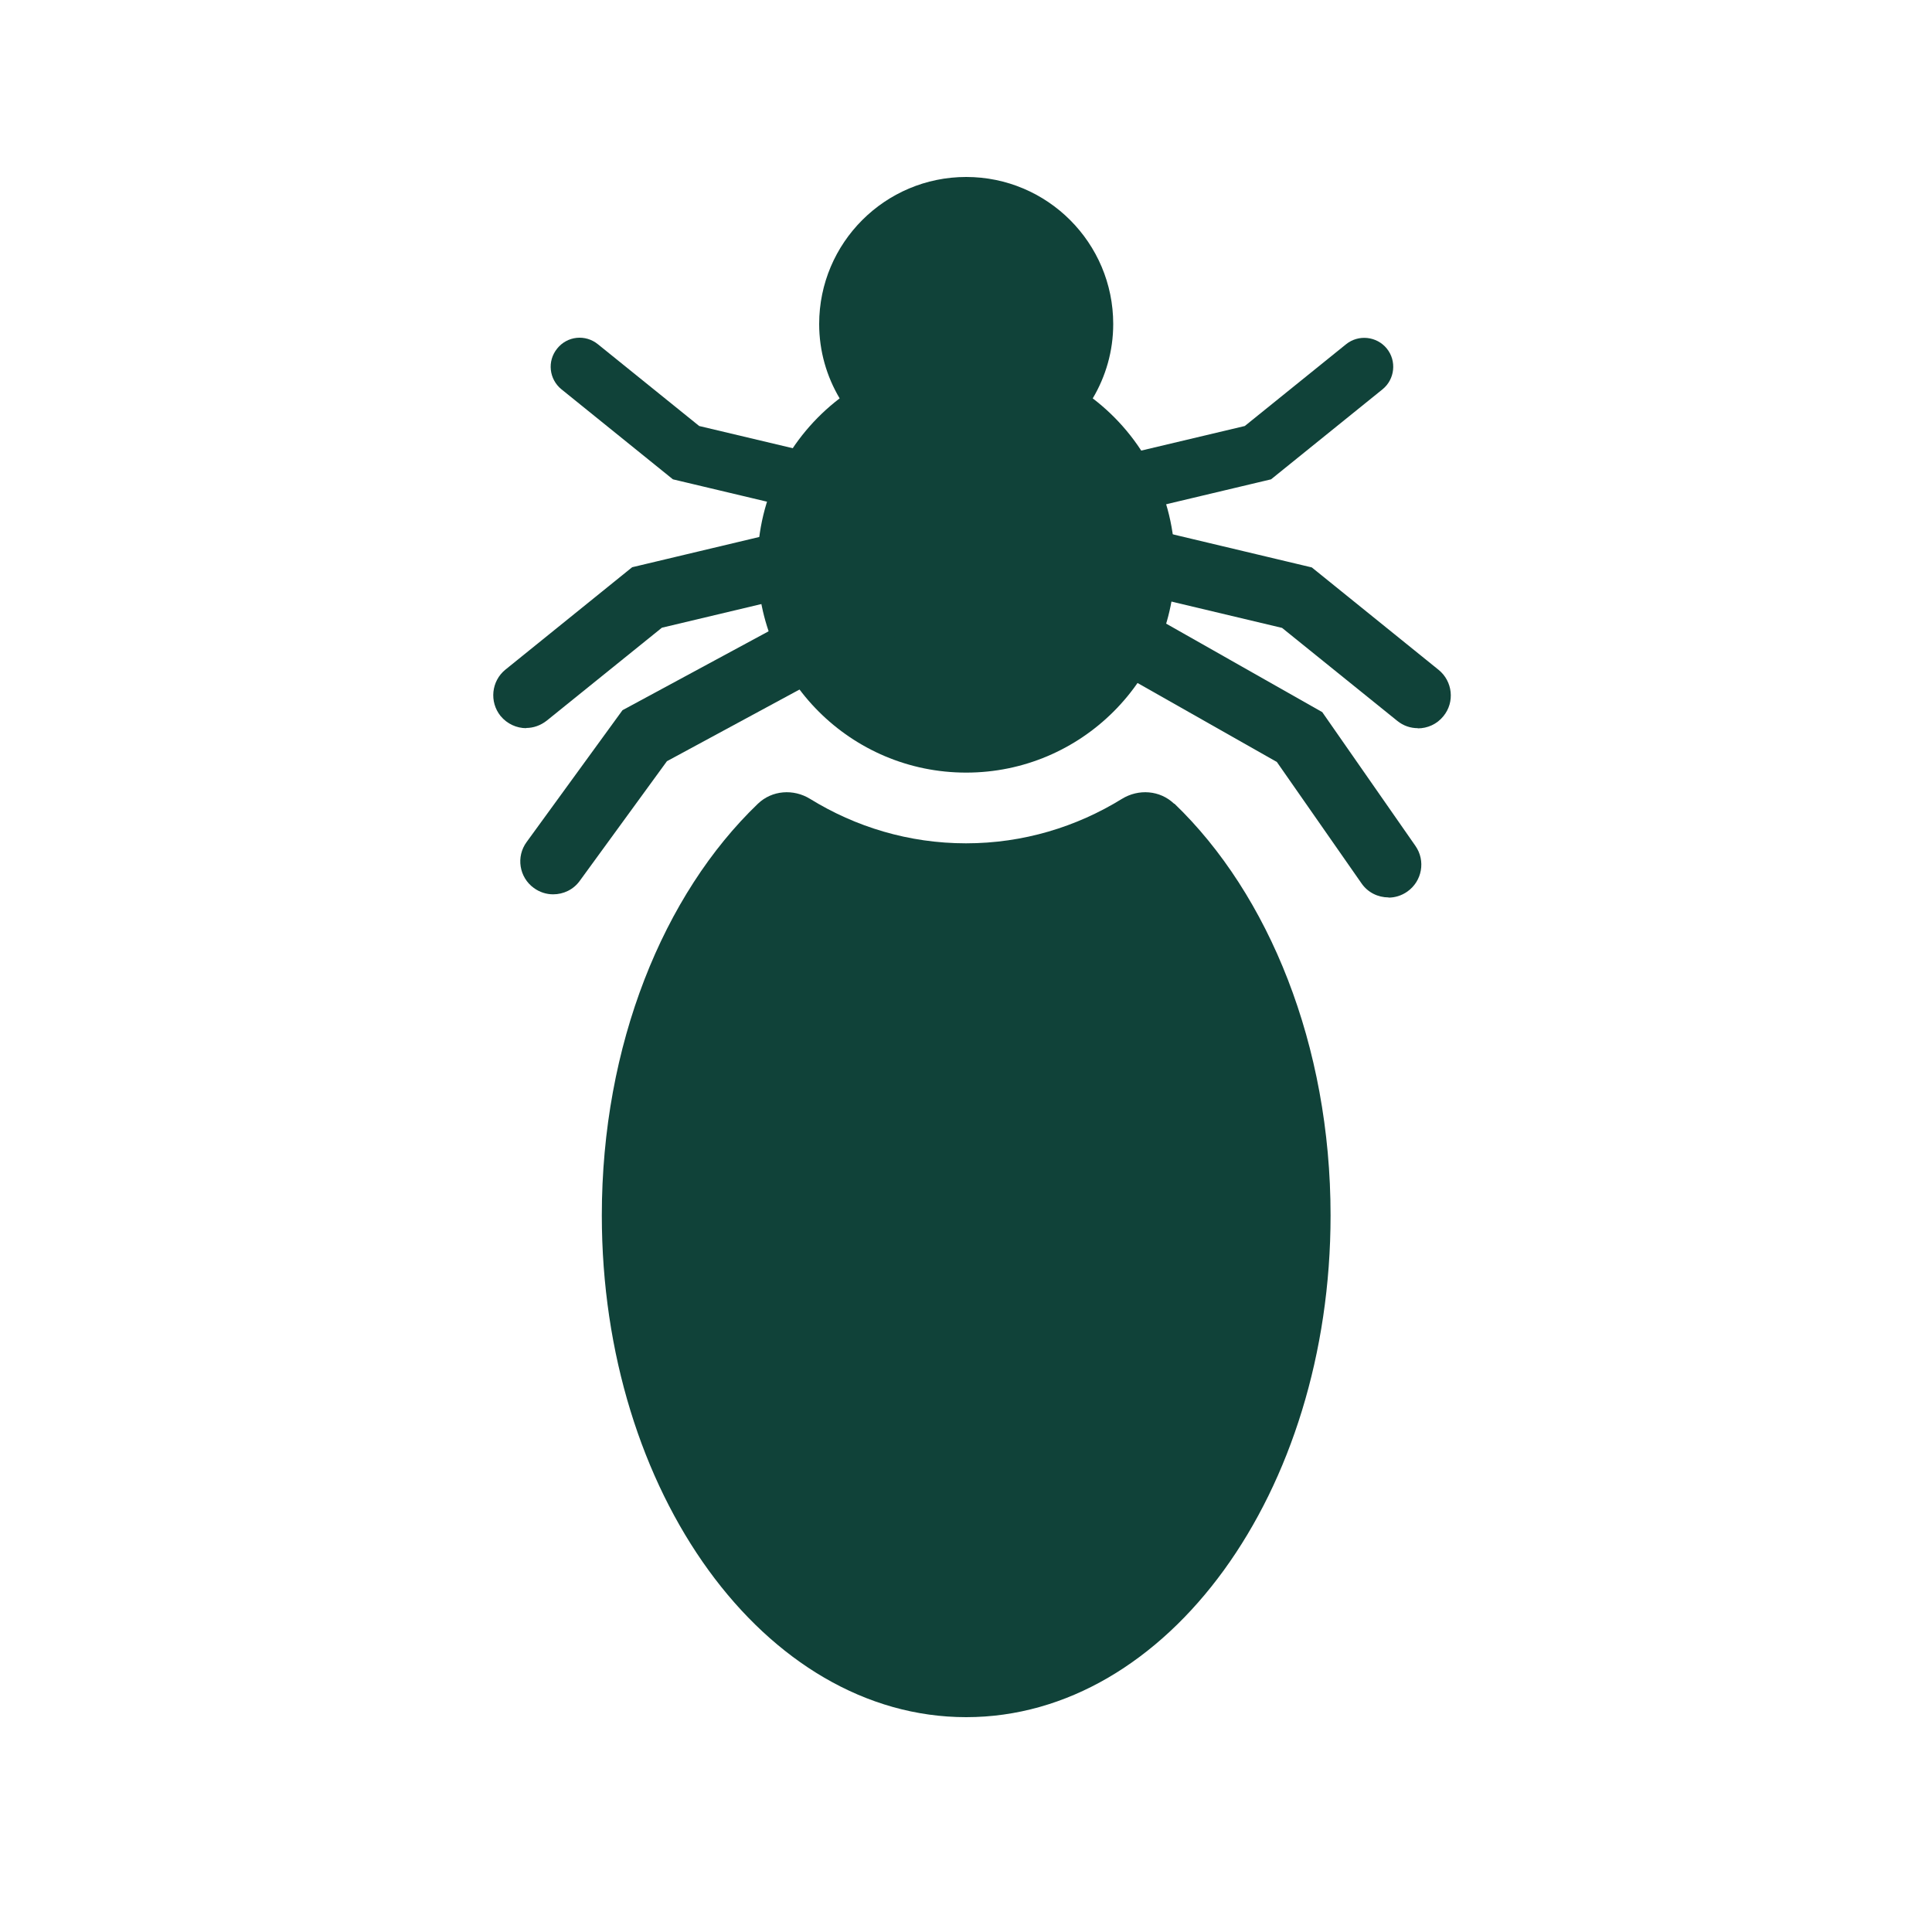 <?xml version="1.0" encoding="UTF-8"?>
<svg id="Layer_1" xmlns="http://www.w3.org/2000/svg" viewBox="0 0 100 100">
  <defs>
    <style>
      .cls-1 {
        fill: #104239;
      }
    </style>
  </defs>
  <path class="cls-1" d="M60.77,41.6c-.73-.7-1.84-.78-2.7-.25-2.35,1.45-5.11,2.3-8.07,2.3s-5.72-.85-8.07-2.3c-.86-.53-1.97-.45-2.7.25-4.89,4.69-8.08,12.48-8.08,21.31,0,14.34,8.44,25.97,18.86,25.97s18.86-11.63,18.86-25.97c0-8.82-3.2-16.62-8.08-21.31Z"/>
  <path class="cls-1" d="M56.56,20.62c.67-1.13,1.06-2.44,1.06-3.85,0-4.2-3.41-7.61-7.61-7.61s-7.61,3.41-7.61,7.61c0,1.41.39,2.72,1.06,3.85-2.58,1.97-4.25,5.07-4.25,8.57,0,5.97,4.84,10.8,10.8,10.8s10.8-4.84,10.8-10.8c0-3.5-1.67-6.6-4.25-8.57Z"/>
  <path class="cls-1" d="M53.53,27.68c-.68,0-1.29-.46-1.46-1.15-.19-.81.31-1.61,1.11-1.81l11.25-2.67,5.24-4.23c.64-.52,1.59-.42,2.11.22s.42,1.59-.22,2.11l-5.77,4.66-11.91,2.83c-.12.03-.23.04-.35.04Z"/>
  <path class="cls-1" d="M47.09,27.68c-.11,0-.23-.01-.35-.04l-11.91-2.83-5.77-4.66c-.64-.52-.75-1.46-.22-2.11.52-.65,1.46-.75,2.11-.22l5.24,4.23,11.25,2.67c.81.19,1.3,1,1.11,1.81-.16.69-.78,1.15-1.46,1.15Z"/>
  <path class="cls-1" d="M73.39,37.69c-.38,0-.75-.12-1.07-.38l-5.96-4.81-12.78-3.04c-.92-.22-1.48-1.14-1.26-2.05.22-.92,1.13-1.49,2.05-1.26l13.53,3.22,6.56,5.3c.73.59.85,1.67.25,2.4-.34.42-.83.63-1.33.63Z"/>
  <path class="cls-1" d="M27.24,37.69c-.5,0-.99-.22-1.33-.63-.59-.73-.48-1.81.25-2.4l6.56-5.3,13.53-3.22c.92-.22,1.84.35,2.05,1.26.22.92-.35,1.83-1.26,2.05l-12.78,3.04-5.96,4.81c-.32.25-.69.38-1.07.38Z"/>
  <path class="cls-1" d="M71.87,46.45c-.54,0-1.07-.25-1.4-.73l-4.38-6.28-11.43-6.48c-.82-.46-1.11-1.51-.64-2.32.46-.82,1.5-1.11,2.32-.64l12.1,6.86,4.82,6.92c.54.77.35,1.83-.42,2.37-.3.21-.64.31-.97.31Z"/>
  <path class="cls-1" d="M28.63,46.29c-.35,0-.7-.11-1-.33-.76-.55-.93-1.62-.37-2.38l4.96-6.82,12.24-6.61c.83-.45,1.86-.14,2.31.69.45.83.14,1.86-.69,2.31l-11.56,6.25-4.51,6.19c-.33.46-.85.7-1.38.7Z"/>
</svg>